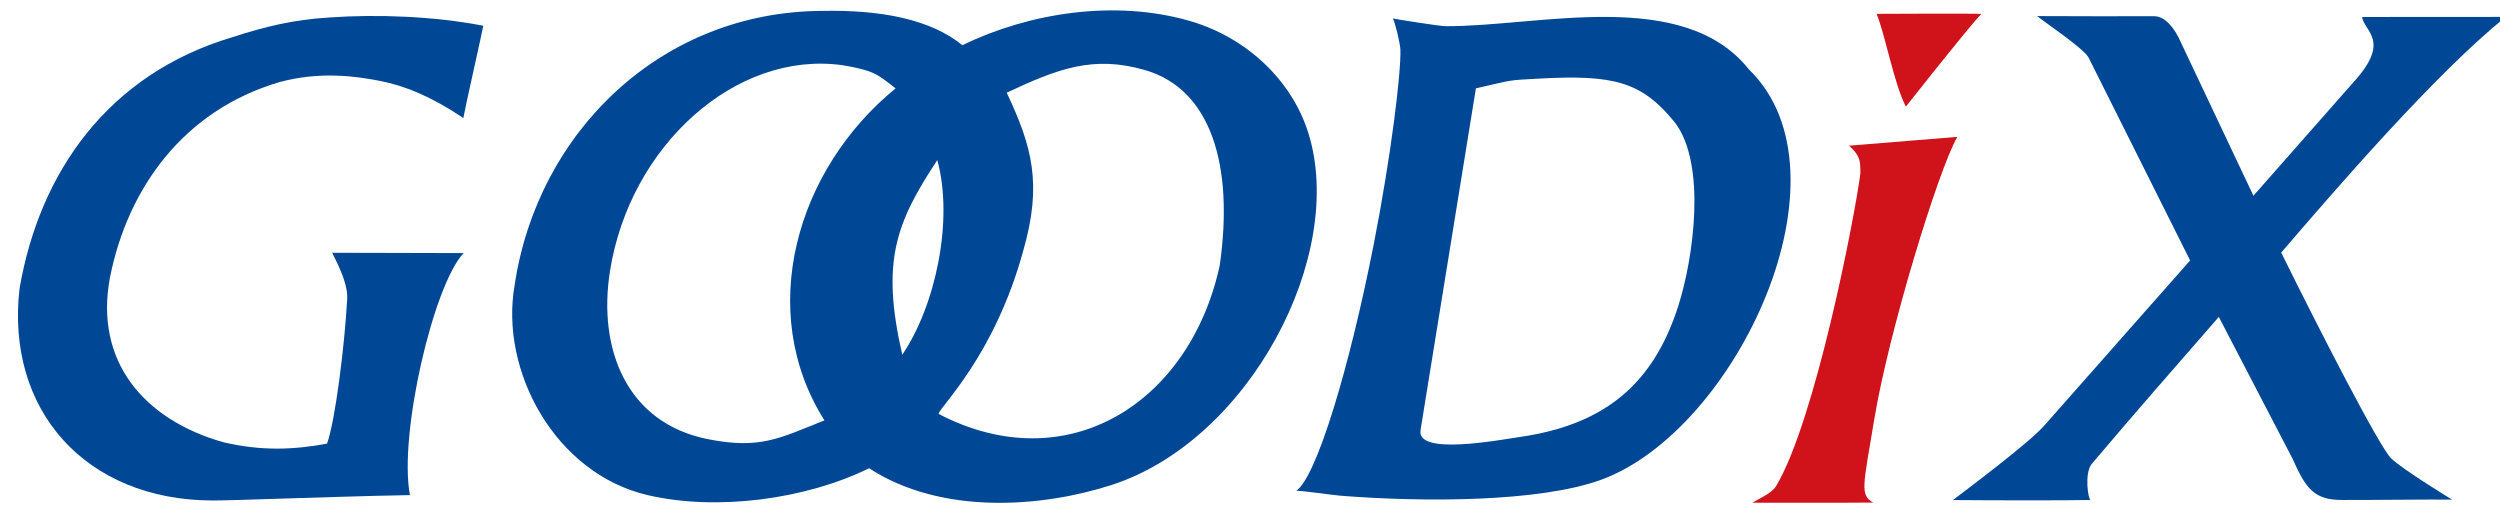 <?xml version="1.0" encoding="utf-8"?>
<!-- Generator: Adobe Illustrator 16.0.0, SVG Export Plug-In . SVG Version: 6.00 Build 0)  -->
<!DOCTYPE svg PUBLIC "-//W3C//DTD SVG 1.1//EN" "http://www.w3.org/Graphics/SVG/1.1/DTD/svg11.dtd">
<svg version="1.1" id="图层_1" xmlns="http://www.w3.org/2000/svg" xmlns:xlink="http://www.w3.org/1999/xlink" x="0px" y="0px"
	 width="394.625px" height="80.583px" viewBox="0 0 394.625 80.583" enable-background="new 0 0 394.625 80.583"
	 xml:space="preserve">
<g>
	<g>
		<path fill="#D0121B" d="M308.962,21.604c-3.045,5.313-10.854,30.945-13.107,44.57c-1.748,10.562-2.307,11.949-0.178,13.156
			c-5.889,0.056-13.164,0.019-19.053,0.031c0.705-0.502,3.021-1.436,3.738-2.637c6.174-10.32,12.404-42.429,13.301-49.332
			c-0.068-1.492,0.281-2.569-1.791-4.394L308.962,21.604L308.962,21.604z M312.747,2.195c-1.328-0.087-16.518-0.008-16.518-0.008
			c1.479,3.753,2.637,10.651,4.604,14.65C300.837,16.846,310.692,4.331,312.747,2.195z"/>
	</g>
	<path fill="#004895" d="M395.524,2.666c-11.219,9.072-26.92,27.293-35.436,37.206c5.723,11.593,15.496,30.708,17.369,32.5
		c1.875,1.793,9.602,6.494,9.604,6.494c-2.893-0.057-14.1,0.084-17.281,0.055c-4.535,0.025-5.822-1.836-7.895-6.5l-11.645-22.393
		c-7.664,8.811-12.648,14.441-20.047,23.189c-1.215,1.438-0.578,5.707-0.189,5.707c-4.723,0.076-10.773,0.055-15.486,0.047
		c-0.496,0-5.51-0.035-6.254-0.037c2.184-1.645,11.994-9.02,14.354-11.676l23.092-26.146l-16.07-32.101
		c-0.896-1.505-7.555-5.955-8.061-6.473c3.859,0.03,14.383,0.032,18.453,0.022c1.746-0.005,3.258,1.899,4.24,4.171l11.432,24.164
		l15.721-17.839c6.096-6.646,1.779-8.018,1.432-10.375L395.524,2.666z"/>
	<path fill="#004895" d="M242.878,12.41c-5.033,0.276-3.791,0.145-9.906,1.536l-8.742,53.963
		c-0.652,4.028,12.357,1.553,15.777,1.053c13.285-1.947,20.969-8.316,24.914-20.678c2.395-7.505,4.471-22.26-0.494-28.889
		C259.161,12.863,254.759,11.76,242.878,12.41L242.878,12.41z M221.053,7.818c-0.029-0.926-0.865-4.43-1.199-4.902
		c0.85,0.162,7.34,1.215,8.391,1.219c14.615,0.062,37.414-6.234,47.822,6.819c17.023,16.538-1.971,56.911-23.256,64.75
		c-9.785,3.604-28.32,3.565-41.129,2.551c-1.357-0.104-5.85-0.777-7.061-0.791c3.176-2.146,8.367-19.299,12.211-38.843
		C219.575,24.674,221.178,11.476,221.053,7.818z"/>
	<path fill="#004895" d="M51.875,2.765c7.802-0.55,16.698-0.192,24.411,1.299c-0.535,2.707-2.862,12.887-3.148,14.564
		c-5.114-3.429-9.299-5.104-13.127-5.851c-3.771-0.734-9.381-1.567-15.891,0.179c-15.229,4.485-23.949,16.838-26.735,30.716
		c-2.603,13.451,5.479,22.649,17.911,26.147c6.14,1.416,11.104,1.17,16.324,0.209c1.299-3.627,2.77-15.321,3.188-22.881
		c0.148-2.688-2.085-6.553-2.379-7.249l20.75,0.054c-4.784,5.066-10.271,28.706-8.473,38.199
		c-6.765,0.107-17.257,0.472-24.028,0.672c-2.362,0.07-4.758,0.166-7.121,0.179c-20.132-0.045-32.688-14.36-30.47-33.478
		C6.253,27.161,17.079,11.719,36.626,5.889C41.924,4.157,46.406,3.109,51.875,2.765z"/>
	<path fill="#004895" d="M129.815,1.722c9.299-0.202,17.132,1.36,22.096,5.413c10.612-5.163,24.106-7.214,35.83-3.849
		c8.873,2.546,16.104,9.237,18.764,17.654c6.092,19.282-9.234,48.546-31.015,55.604c-11.015,3.57-26.888,4.8-38.303-2.631
		c-9.959,4.892-23.979,6.799-34.946,4.242c-14.703-3.432-23.364-19.73-21.01-33.104C84.791,20.915,104.336,1.797,129.815,1.722
		L129.815,1.722z M96.296,42.728c-1.984,12.426,2.667,24.063,15.462,26.596c8.241,1.632,11.271-0.141,18.38-2.965
		c-10.854-17.185-4.521-39.557,11.229-52.406c-2.994-2.363-3.535-2.832-8.407-3.665C116.156,7.962,99.45,22.973,96.296,42.728
		L96.296,42.728z M158.909,14.633c4.082,8.635,5.605,14.513,2.608,24.947c-4.583,16.771-13.359,24.806-13.359,25.756
		c20.309,10.58,39.671-1.739,44.375-23.428c2.271-15.833-1.394-27.814-11.75-30.835C172.534,8.667,166.888,10.891,158.909,14.633
		L158.909,14.633z M147.952,25.267c-6.503,9.873-8.928,15.987-5.526,30.719C147.64,48.331,150.57,34.805,147.952,25.267z"/>
</g>
</svg>
